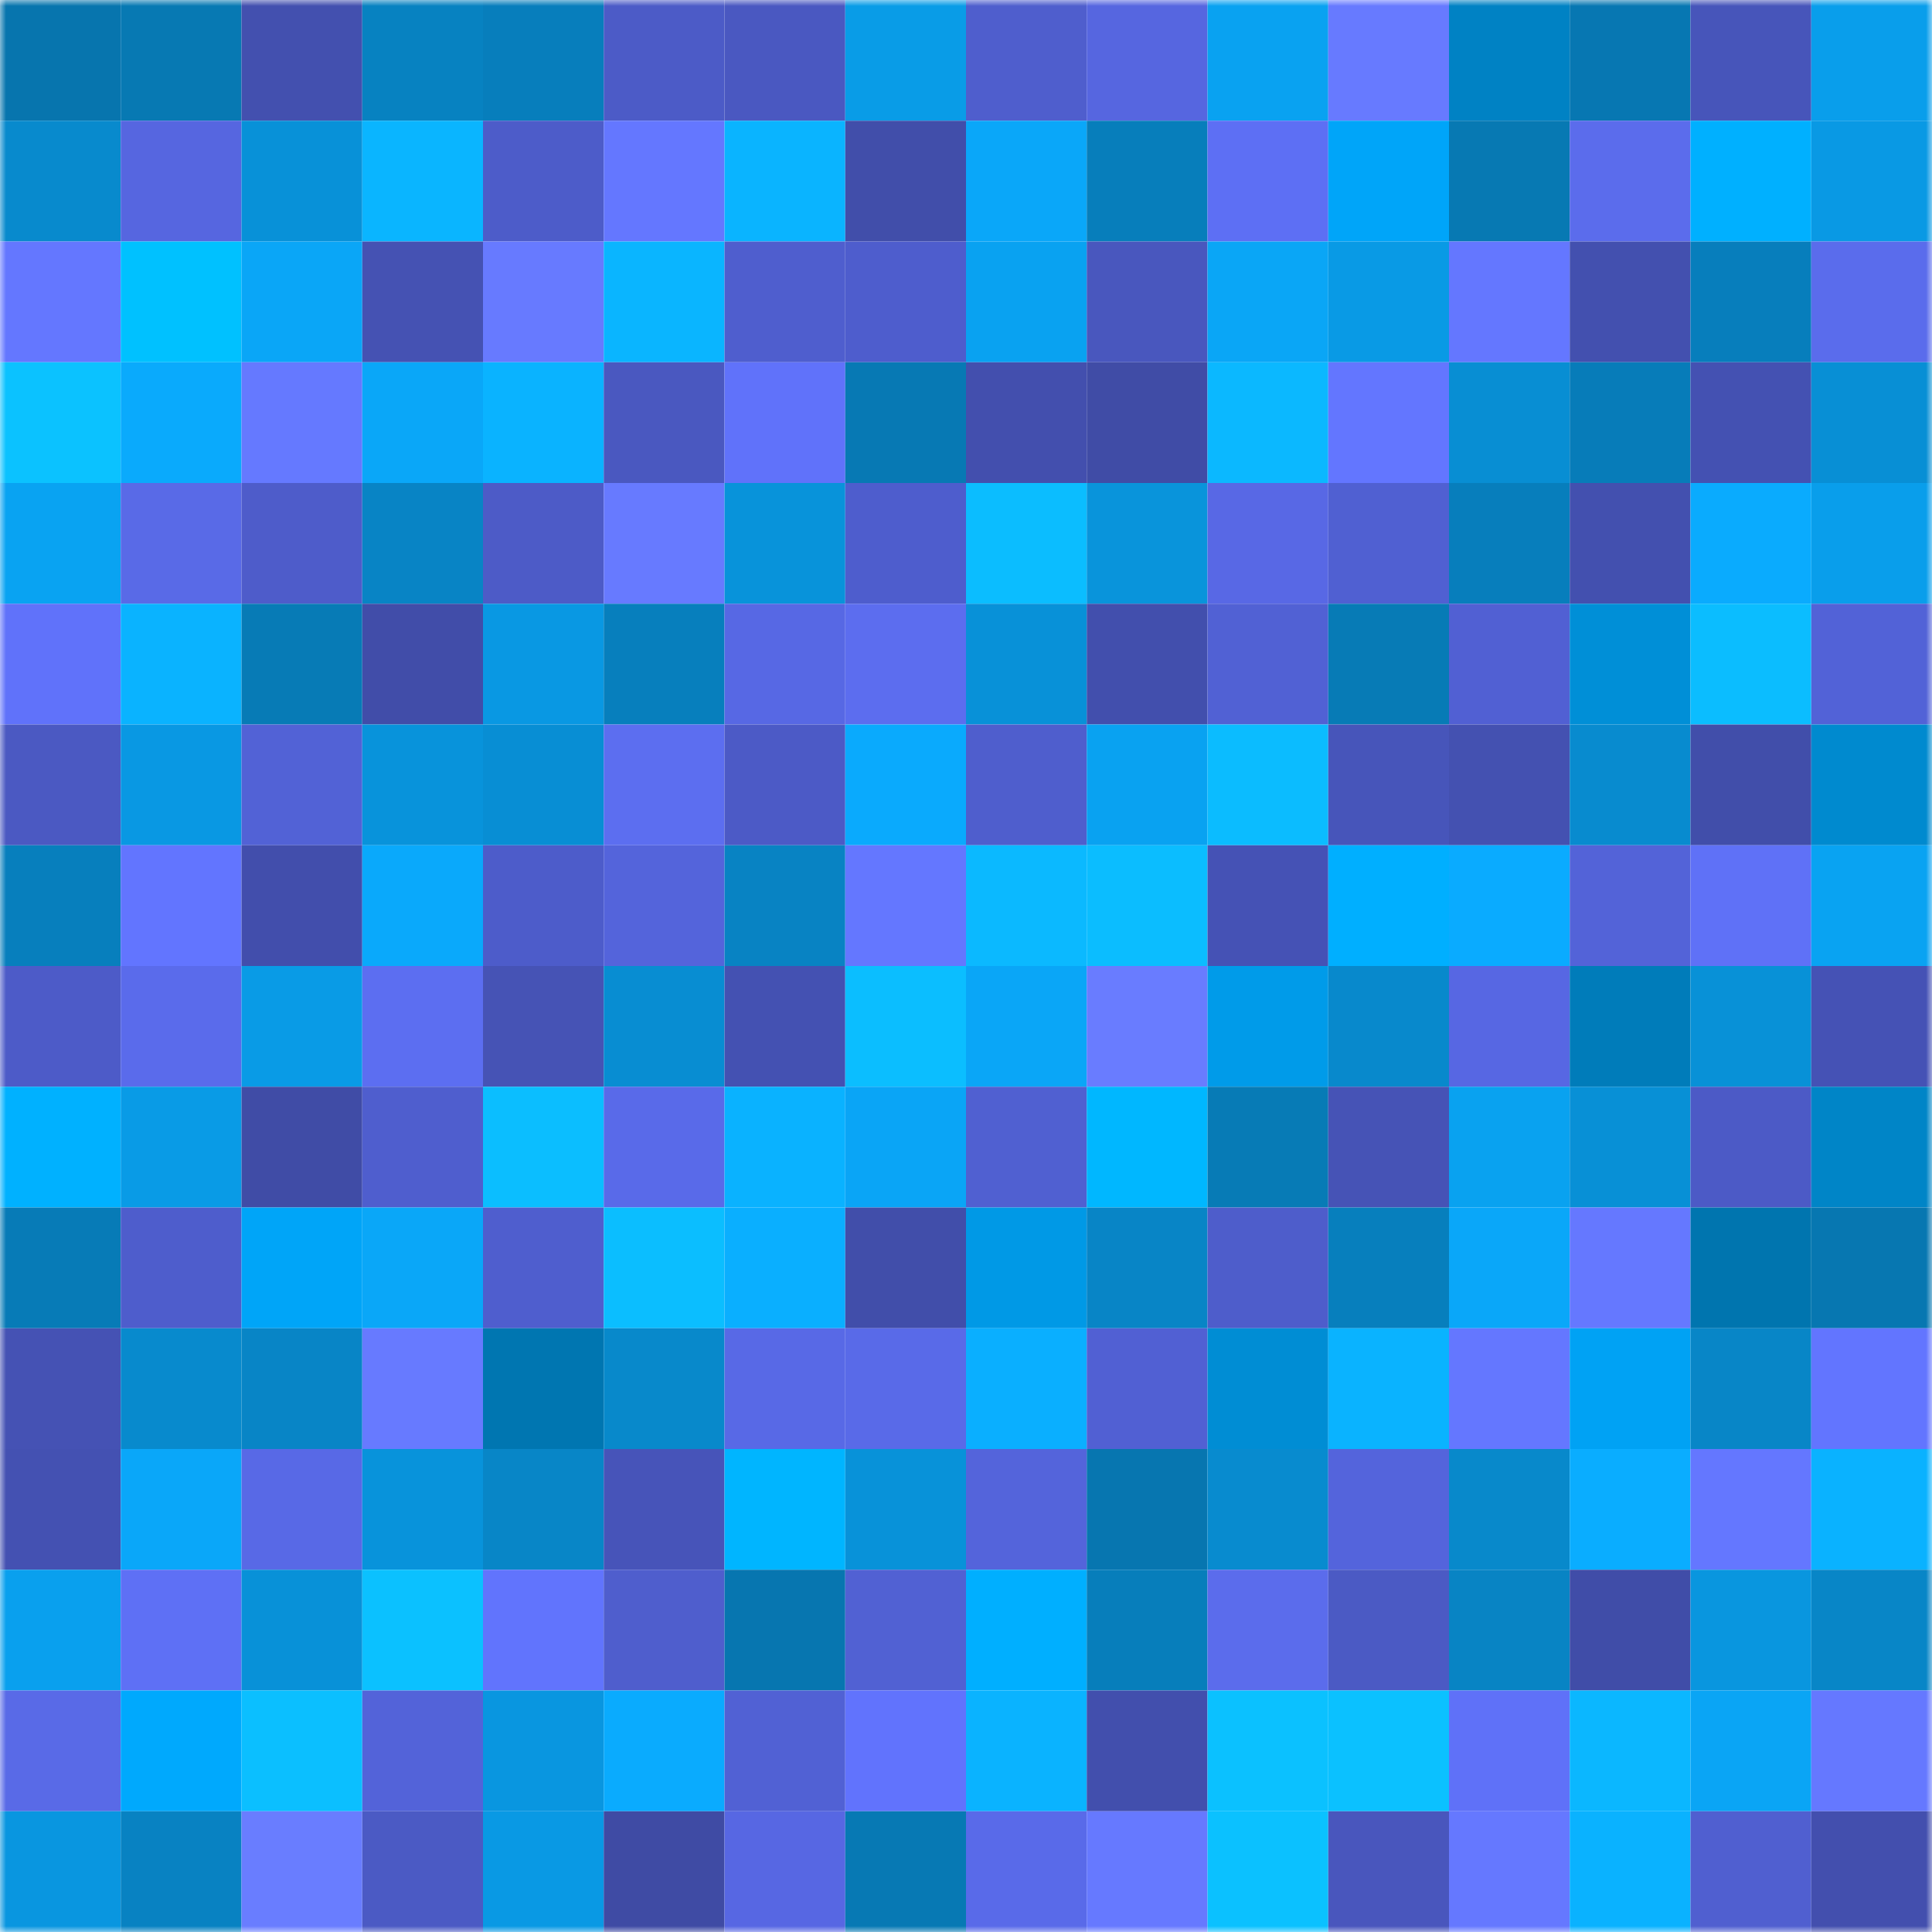<svg viewBox="0 0 160 160" fill="none" role="img" xmlns="http://www.w3.org/2000/svg" width="240" height="240" name="ens%2Cevasantos.eth"><mask id="575012687" mask-type="alpha" maskUnits="userSpaceOnUse" x="0" y="0" width="160" height="160"><rect width="160" height="160" fill="#FFFFFF"></rect></mask><g mask="url(#575012687)"><rect x="0" y="0" width="10" height="10" fill="#0775ae"></rect><rect x="10" y="0" width="10" height="10" fill="#0779b3"></rect><rect x="20" y="0" width="10" height="10" fill="#4350af"></rect><rect x="30" y="0" width="10" height="10" fill="#0782c1"></rect><rect x="40" y="0" width="10" height="10" fill="#077ebc"></rect><rect x="50" y="0" width="10" height="10" fill="#4c5bc7"></rect><rect x="60" y="0" width="10" height="10" fill="#4a58c1"></rect><rect x="70" y="0" width="10" height="10" fill="#099ce7"></rect><rect x="80" y="0" width="10" height="10" fill="#4f5ecd"></rect><rect x="90" y="0" width="10" height="10" fill="#5666e0"></rect><rect x="100" y="0" width="10" height="10" fill="#09a2f1"></rect><rect x="110" y="0" width="10" height="10" fill="#677aff"></rect><rect x="120" y="0" width="10" height="10" fill="#0082c4"></rect><rect x="130" y="0" width="10" height="10" fill="#0777b2"></rect><rect x="140" y="0" width="10" height="10" fill="#4755ba"></rect><rect x="150" y="0" width="10" height="10" fill="#099eeb"></rect><rect x="0" y="10" width="10" height="10" fill="#088acd"></rect><rect x="10" y="10" width="10" height="10" fill="#5666e0"></rect><rect x="20" y="10" width="10" height="10" fill="#0891d8"></rect><rect x="30" y="10" width="10" height="10" fill="#0ab5ff"></rect><rect x="40" y="10" width="10" height="10" fill="#4d5cc9"></rect><rect x="50" y="10" width="10" height="10" fill="#6477ff"></rect><rect x="60" y="10" width="10" height="10" fill="#0ab4ff"></rect><rect x="70" y="10" width="10" height="10" fill="#414eaa"></rect><rect x="80" y="10" width="10" height="10" fill="#0aa7f9"></rect><rect x="90" y="10" width="10" height="10" fill="#077ebb"></rect><rect x="100" y="10" width="10" height="10" fill="#5d6ff4"></rect><rect x="110" y="10" width="10" height="10" fill="#00a5f9"></rect><rect x="120" y="10" width="10" height="10" fill="#0779b3"></rect><rect x="130" y="10" width="10" height="10" fill="#5b6cec"></rect><rect x="140" y="10" width="10" height="10" fill="#00b0ff"></rect><rect x="150" y="10" width="10" height="10" fill="#0999e4"></rect><rect x="0" y="20" width="10" height="10" fill="#6477ff"></rect><rect x="10" y="20" width="10" height="10" fill="#00c1ff"></rect><rect x="20" y="20" width="10" height="10" fill="#0aa6f7"></rect><rect x="30" y="20" width="10" height="10" fill="#4552b3"></rect><rect x="40" y="20" width="10" height="10" fill="#677aff"></rect><rect x="50" y="20" width="10" height="10" fill="#0ab5ff"></rect><rect x="60" y="20" width="10" height="10" fill="#4f5ece"></rect><rect x="70" y="20" width="10" height="10" fill="#4e5dcd"></rect><rect x="80" y="20" width="10" height="10" fill="#09a2f1"></rect><rect x="90" y="20" width="10" height="10" fill="#4957be"></rect><rect x="100" y="20" width="10" height="10" fill="#0aa6f6"></rect><rect x="110" y="20" width="10" height="10" fill="#099ae5"></rect><rect x="120" y="20" width="10" height="10" fill="#6477ff"></rect><rect x="130" y="20" width="10" height="10" fill="#4350af"></rect><rect x="140" y="20" width="10" height="10" fill="#077ebc"></rect><rect x="150" y="20" width="10" height="10" fill="#5a6cec"></rect><rect x="0" y="30" width="10" height="10" fill="#0bc2ff"></rect><rect x="10" y="30" width="10" height="10" fill="#0aaafc"></rect><rect x="20" y="30" width="10" height="10" fill="#6579ff"></rect><rect x="30" y="30" width="10" height="10" fill="#0aa7f8"></rect><rect x="40" y="30" width="10" height="10" fill="#0ab3ff"></rect><rect x="50" y="30" width="10" height="10" fill="#4a58c0"></rect><rect x="60" y="30" width="10" height="10" fill="#6072fa"></rect><rect x="70" y="30" width="10" height="10" fill="#0779b4"></rect><rect x="80" y="30" width="10" height="10" fill="#434fae"></rect><rect x="90" y="30" width="10" height="10" fill="#404ca6"></rect><rect x="100" y="30" width="10" height="10" fill="#0bb8ff"></rect><rect x="110" y="30" width="10" height="10" fill="#6376ff"></rect><rect x="120" y="30" width="10" height="10" fill="#088ed3"></rect><rect x="130" y="30" width="10" height="10" fill="#077cb9"></rect><rect x="140" y="30" width="10" height="10" fill="#4451b2"></rect><rect x="150" y="30" width="10" height="10" fill="#088fd5"></rect><rect x="0" y="40" width="10" height="10" fill="#09a3f2"></rect><rect x="10" y="40" width="10" height="10" fill="#596ae7"></rect><rect x="20" y="40" width="10" height="10" fill="#4e5cca"></rect><rect x="30" y="40" width="10" height="10" fill="#0884c5"></rect><rect x="40" y="40" width="10" height="10" fill="#4d5bc7"></rect><rect x="50" y="40" width="10" height="10" fill="#677aff"></rect><rect x="60" y="40" width="10" height="10" fill="#0893da"></rect><rect x="70" y="40" width="10" height="10" fill="#4e5dcd"></rect><rect x="80" y="40" width="10" height="10" fill="#0bbdff"></rect><rect x="90" y="40" width="10" height="10" fill="#0994db"></rect><rect x="100" y="40" width="10" height="10" fill="#5868e5"></rect><rect x="110" y="40" width="10" height="10" fill="#5060d2"></rect><rect x="120" y="40" width="10" height="10" fill="#077ebc"></rect><rect x="130" y="40" width="10" height="10" fill="#4350af"></rect><rect x="140" y="40" width="10" height="10" fill="#0aabfe"></rect><rect x="150" y="40" width="10" height="10" fill="#099eeb"></rect><rect x="0" y="50" width="10" height="10" fill="#6072fa"></rect><rect x="10" y="50" width="10" height="10" fill="#0ab3ff"></rect><rect x="20" y="50" width="10" height="10" fill="#077bb6"></rect><rect x="30" y="50" width="10" height="10" fill="#414da9"></rect><rect x="40" y="50" width="10" height="10" fill="#0998e3"></rect><rect x="50" y="50" width="10" height="10" fill="#077fbd"></rect><rect x="60" y="50" width="10" height="10" fill="#5768e4"></rect><rect x="70" y="50" width="10" height="10" fill="#5c6def"></rect><rect x="80" y="50" width="10" height="10" fill="#0891d8"></rect><rect x="90" y="50" width="10" height="10" fill="#424fad"></rect><rect x="100" y="50" width="10" height="10" fill="#5161d4"></rect><rect x="110" y="50" width="10" height="10" fill="#077bb6"></rect><rect x="120" y="50" width="10" height="10" fill="#5160d3"></rect><rect x="130" y="50" width="10" height="10" fill="#008fd7"></rect><rect x="140" y="50" width="10" height="10" fill="#0bbdff"></rect><rect x="150" y="50" width="10" height="10" fill="#5262d7"></rect><rect x="0" y="60" width="10" height="10" fill="#4b59c2"></rect><rect x="10" y="60" width="10" height="10" fill="#0998e3"></rect><rect x="20" y="60" width="10" height="10" fill="#5262d6"></rect><rect x="30" y="60" width="10" height="10" fill="#0893db"></rect><rect x="40" y="60" width="10" height="10" fill="#088ed4"></rect><rect x="50" y="60" width="10" height="10" fill="#5c6ef0"></rect><rect x="60" y="60" width="10" height="10" fill="#4c5ac6"></rect><rect x="70" y="60" width="10" height="10" fill="#0aaafd"></rect><rect x="80" y="60" width="10" height="10" fill="#4f5ecd"></rect><rect x="90" y="60" width="10" height="10" fill="#09a2f1"></rect><rect x="100" y="60" width="10" height="10" fill="#0bbcff"></rect><rect x="110" y="60" width="10" height="10" fill="#4755ba"></rect><rect x="120" y="60" width="10" height="10" fill="#4451b1"></rect><rect x="130" y="60" width="10" height="10" fill="#088bcf"></rect><rect x="140" y="60" width="10" height="10" fill="#414eaa"></rect><rect x="150" y="60" width="10" height="10" fill="#008acf"></rect><rect x="0" y="70" width="10" height="10" fill="#077fbd"></rect><rect x="10" y="70" width="10" height="10" fill="#6275ff"></rect><rect x="20" y="70" width="10" height="10" fill="#424eac"></rect><rect x="30" y="70" width="10" height="10" fill="#0aa9fb"></rect><rect x="40" y="70" width="10" height="10" fill="#4d5cca"></rect><rect x="50" y="70" width="10" height="10" fill="#5464db"></rect><rect x="60" y="70" width="10" height="10" fill="#0883c3"></rect><rect x="70" y="70" width="10" height="10" fill="#6477ff"></rect><rect x="80" y="70" width="10" height="10" fill="#0bb9ff"></rect><rect x="90" y="70" width="10" height="10" fill="#0bbdff"></rect><rect x="100" y="70" width="10" height="10" fill="#4552b5"></rect><rect x="110" y="70" width="10" height="10" fill="#00afff"></rect><rect x="120" y="70" width="10" height="10" fill="#0aabff"></rect><rect x="130" y="70" width="10" height="10" fill="#5363d8"></rect><rect x="140" y="70" width="10" height="10" fill="#5f71f7"></rect><rect x="150" y="70" width="10" height="10" fill="#09a3f2"></rect><rect x="0" y="80" width="10" height="10" fill="#4d5bc8"></rect><rect x="10" y="80" width="10" height="10" fill="#5a6beb"></rect><rect x="20" y="80" width="10" height="10" fill="#099be6"></rect><rect x="30" y="80" width="10" height="10" fill="#5c6ef1"></rect><rect x="40" y="80" width="10" height="10" fill="#4653b5"></rect><rect x="50" y="80" width="10" height="10" fill="#088dd2"></rect><rect x="60" y="80" width="10" height="10" fill="#4451b2"></rect><rect x="70" y="80" width="10" height="10" fill="#0bbeff"></rect><rect x="80" y="80" width="10" height="10" fill="#0aa6f7"></rect><rect x="90" y="80" width="10" height="10" fill="#697cff"></rect><rect x="100" y="80" width="10" height="10" fill="#009be9"></rect><rect x="110" y="80" width="10" height="10" fill="#0889cc"></rect><rect x="120" y="80" width="10" height="10" fill="#5767e3"></rect><rect x="130" y="80" width="10" height="10" fill="#007cba"></rect><rect x="140" y="80" width="10" height="10" fill="#0891d7"></rect><rect x="150" y="80" width="10" height="10" fill="#4552b5"></rect><rect x="0" y="90" width="10" height="10" fill="#00b1ff"></rect><rect x="10" y="90" width="10" height="10" fill="#099be6"></rect><rect x="20" y="90" width="10" height="10" fill="#404ca6"></rect><rect x="30" y="90" width="10" height="10" fill="#4f5ece"></rect><rect x="40" y="90" width="10" height="10" fill="#0bbeff"></rect><rect x="50" y="90" width="10" height="10" fill="#596ae9"></rect><rect x="60" y="90" width="10" height="10" fill="#0ab2ff"></rect><rect x="70" y="90" width="10" height="10" fill="#0aa5f6"></rect><rect x="80" y="90" width="10" height="10" fill="#5060d1"></rect><rect x="90" y="90" width="10" height="10" fill="#00b7ff"></rect><rect x="100" y="90" width="10" height="10" fill="#077bb6"></rect><rect x="110" y="90" width="10" height="10" fill="#4653b6"></rect><rect x="120" y="90" width="10" height="10" fill="#09a2f0"></rect><rect x="130" y="90" width="10" height="10" fill="#0890d6"></rect><rect x="140" y="90" width="10" height="10" fill="#4c5ac6"></rect><rect x="150" y="90" width="10" height="10" fill="#0085c7"></rect><rect x="0" y="100" width="10" height="10" fill="#077bb7"></rect><rect x="10" y="100" width="10" height="10" fill="#4e5dcc"></rect><rect x="20" y="100" width="10" height="10" fill="#00a5f8"></rect><rect x="30" y="100" width="10" height="10" fill="#0aa7f8"></rect><rect x="40" y="100" width="10" height="10" fill="#4f5ece"></rect><rect x="50" y="100" width="10" height="10" fill="#0bbeff"></rect><rect x="60" y="100" width="10" height="10" fill="#0aafff"></rect><rect x="70" y="100" width="10" height="10" fill="#414eaa"></rect><rect x="80" y="100" width="10" height="10" fill="#0099e6"></rect><rect x="90" y="100" width="10" height="10" fill="#0885c6"></rect><rect x="100" y="100" width="10" height="10" fill="#4e5dcb"></rect><rect x="110" y="100" width="10" height="10" fill="#077fbd"></rect><rect x="120" y="100" width="10" height="10" fill="#0aa7f9"></rect><rect x="130" y="100" width="10" height="10" fill="#6578ff"></rect><rect x="140" y="100" width="10" height="10" fill="#0075af"></rect><rect x="150" y="100" width="10" height="10" fill="#0777b1"></rect><rect x="0" y="110" width="10" height="10" fill="#4552b4"></rect><rect x="10" y="110" width="10" height="10" fill="#088acd"></rect><rect x="20" y="110" width="10" height="10" fill="#0885c6"></rect><rect x="30" y="110" width="10" height="10" fill="#677aff"></rect><rect x="40" y="110" width="10" height="10" fill="#0076b1"></rect><rect x="50" y="110" width="10" height="10" fill="#0889cb"></rect><rect x="60" y="110" width="10" height="10" fill="#5869e6"></rect><rect x="70" y="110" width="10" height="10" fill="#596ae8"></rect><rect x="80" y="110" width="10" height="10" fill="#0aafff"></rect><rect x="90" y="110" width="10" height="10" fill="#5160d3"></rect><rect x="100" y="110" width="10" height="10" fill="#008dd4"></rect><rect x="110" y="110" width="10" height="10" fill="#0ab3ff"></rect><rect x="120" y="110" width="10" height="10" fill="#6477ff"></rect><rect x="130" y="110" width="10" height="10" fill="#00a2f4"></rect><rect x="140" y="110" width="10" height="10" fill="#0886c7"></rect><rect x="150" y="110" width="10" height="10" fill="#6275ff"></rect><rect x="0" y="120" width="10" height="10" fill="#4451b2"></rect><rect x="10" y="120" width="10" height="10" fill="#0aa7f9"></rect><rect x="20" y="120" width="10" height="10" fill="#5869e6"></rect><rect x="30" y="120" width="10" height="10" fill="#0893db"></rect><rect x="40" y="120" width="10" height="10" fill="#0886c7"></rect><rect x="50" y="120" width="10" height="10" fill="#4754b9"></rect><rect x="60" y="120" width="10" height="10" fill="#00b5ff"></rect><rect x="70" y="120" width="10" height="10" fill="#0892d9"></rect><rect x="80" y="120" width="10" height="10" fill="#5464db"></rect><rect x="90" y="120" width="10" height="10" fill="#0776b0"></rect><rect x="100" y="120" width="10" height="10" fill="#088bcf"></rect><rect x="110" y="120" width="10" height="10" fill="#5464dc"></rect><rect x="120" y="120" width="10" height="10" fill="#0889cb"></rect><rect x="130" y="120" width="10" height="10" fill="#0aadff"></rect><rect x="140" y="120" width="10" height="10" fill="#6477ff"></rect><rect x="150" y="120" width="10" height="10" fill="#0ab2ff"></rect><rect x="0" y="130" width="10" height="10" fill="#09a0ee"></rect><rect x="10" y="130" width="10" height="10" fill="#5e70f5"></rect><rect x="20" y="130" width="10" height="10" fill="#0891d8"></rect><rect x="30" y="130" width="10" height="10" fill="#0bc1ff"></rect><rect x="40" y="130" width="10" height="10" fill="#6174fd"></rect><rect x="50" y="130" width="10" height="10" fill="#4f5ecd"></rect><rect x="60" y="130" width="10" height="10" fill="#0776b0"></rect><rect x="70" y="130" width="10" height="10" fill="#5161d3"></rect><rect x="80" y="130" width="10" height="10" fill="#00afff"></rect><rect x="90" y="130" width="10" height="10" fill="#077ebb"></rect><rect x="100" y="130" width="10" height="10" fill="#5b6cec"></rect><rect x="110" y="130" width="10" height="10" fill="#4b5ac4"></rect><rect x="120" y="130" width="10" height="10" fill="#0884c4"></rect><rect x="130" y="130" width="10" height="10" fill="#404da8"></rect><rect x="140" y="130" width="10" height="10" fill="#0996df"></rect><rect x="150" y="130" width="10" height="10" fill="#0886c7"></rect><rect x="0" y="140" width="10" height="10" fill="#596ae7"></rect><rect x="10" y="140" width="10" height="10" fill="#00a9fd"></rect><rect x="20" y="140" width="10" height="10" fill="#0bbfff"></rect><rect x="30" y="140" width="10" height="10" fill="#5363d9"></rect><rect x="40" y="140" width="10" height="10" fill="#0996e0"></rect><rect x="50" y="140" width="10" height="10" fill="#0aabfe"></rect><rect x="60" y="140" width="10" height="10" fill="#5161d4"></rect><rect x="70" y="140" width="10" height="10" fill="#6173fd"></rect><rect x="80" y="140" width="10" height="10" fill="#0ab3ff"></rect><rect x="90" y="140" width="10" height="10" fill="#424fad"></rect><rect x="100" y="140" width="10" height="10" fill="#0bc1ff"></rect><rect x="110" y="140" width="10" height="10" fill="#0bc1ff"></rect><rect x="120" y="140" width="10" height="10" fill="#5f71f8"></rect><rect x="130" y="140" width="10" height="10" fill="#0bb7ff"></rect><rect x="140" y="140" width="10" height="10" fill="#0aa5f5"></rect><rect x="150" y="140" width="10" height="10" fill="#6578ff"></rect><rect x="0" y="150" width="10" height="10" fill="#0996e0"></rect><rect x="10" y="150" width="10" height="10" fill="#0882c2"></rect><rect x="20" y="150" width="10" height="10" fill="#697dff"></rect><rect x="30" y="150" width="10" height="10" fill="#4b5ac4"></rect><rect x="40" y="150" width="10" height="10" fill="#0999e4"></rect><rect x="50" y="150" width="10" height="10" fill="#3f4ba4"></rect><rect x="60" y="150" width="10" height="10" fill="#5767e3"></rect><rect x="70" y="150" width="10" height="10" fill="#0779b4"></rect><rect x="80" y="150" width="10" height="10" fill="#596ae9"></rect><rect x="90" y="150" width="10" height="10" fill="#6679ff"></rect><rect x="100" y="150" width="10" height="10" fill="#0bc1ff"></rect><rect x="110" y="150" width="10" height="10" fill="#4956bd"></rect><rect x="120" y="150" width="10" height="10" fill="#6578ff"></rect><rect x="130" y="150" width="10" height="10" fill="#0ab2ff"></rect><rect x="140" y="150" width="10" height="10" fill="#505fd0"></rect><rect x="150" y="150" width="10" height="10" fill="#434fae"></rect></g></svg>